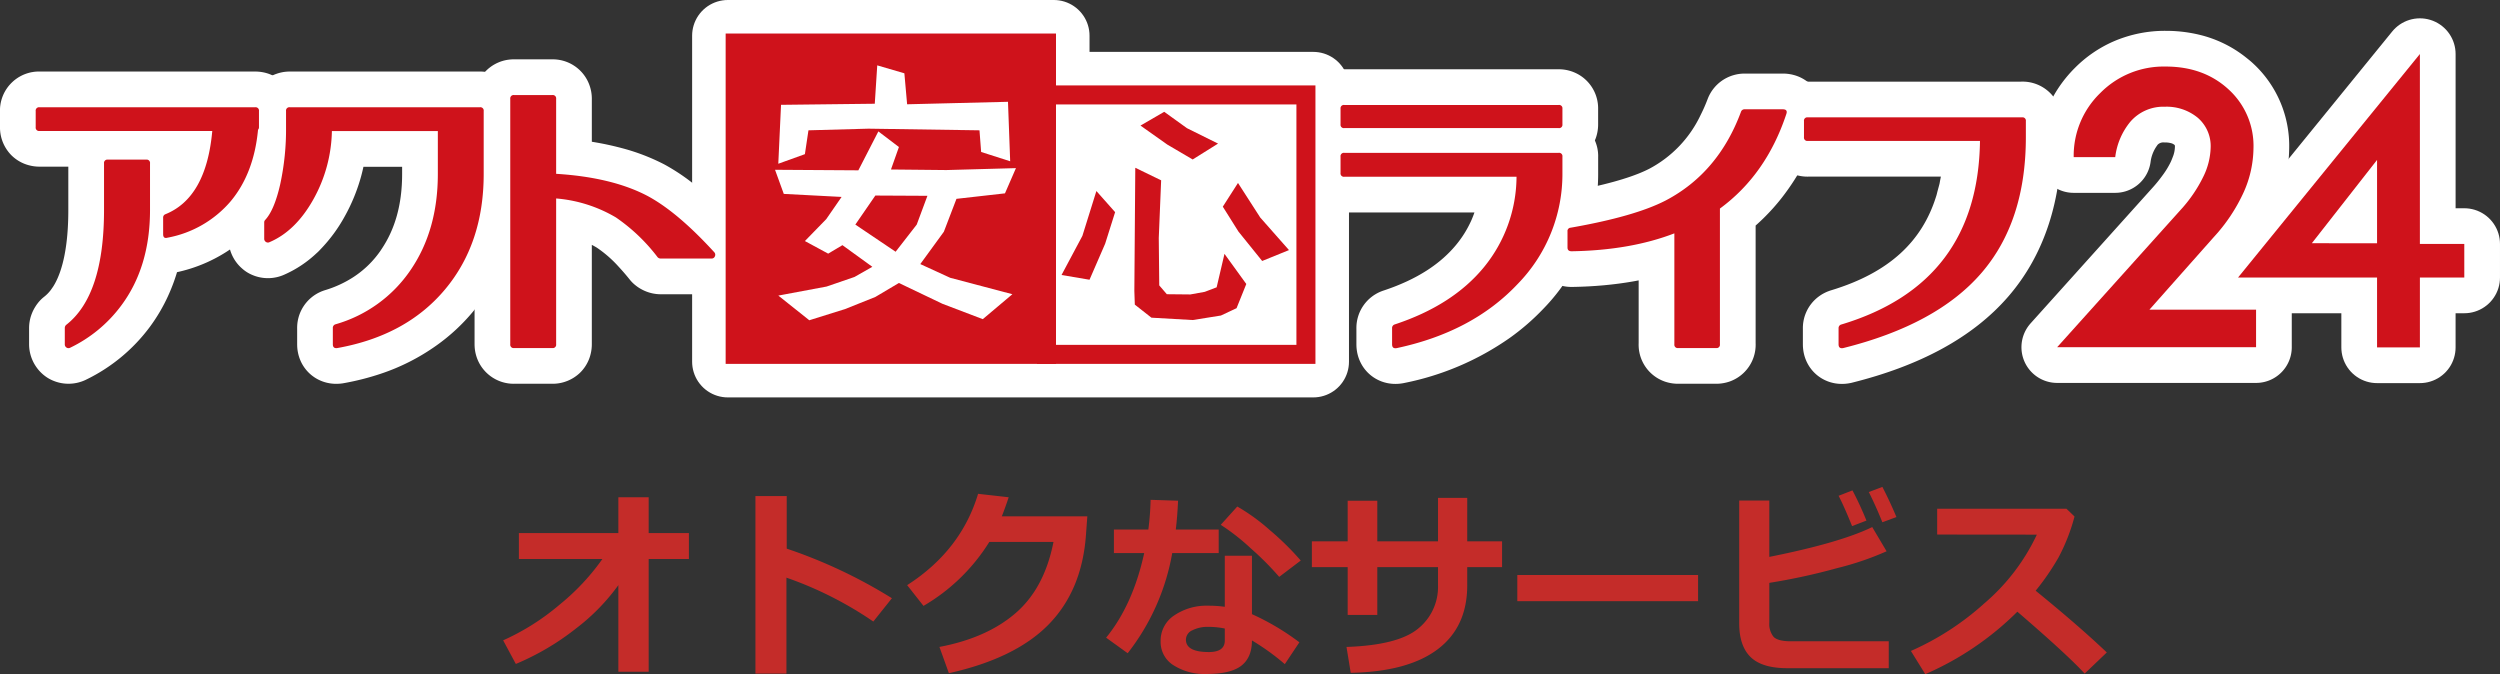 <svg xmlns="http://www.w3.org/2000/svg" width="620.299" height="167.278" viewBox="0 0 620.299 167.278"><rect x="0" y="0" width="620.299" height="167.278" fill="#333333" stroke="none"/><defs><style>.cls-1{fill:#c42c29;}.cls-2,.cls-3{fill:#fff;}.cls-2,.cls-4{stroke:#fff;stroke-linecap:round;stroke-linejoin:round;}.cls-2{stroke-width:17.716px;}.cls-4,.cls-6{fill:none;}.cls-4{stroke-width:11.194px;}.cls-5{fill:#cf121b;}.cls-6{stroke:#cf121b;stroke-width:4.72px;}</style></defs><g id="レイヤー_2" data-name="レイヤー 2"><g id="緊急サポート24"><path class="cls-1" d="M153.428,145.184A51.1,51.1,0,0,1,142.967,155.9a63.734,63.734,0,0,1-14.978,8.838l-3.15-5.859a58.458,58.458,0,0,0,14.05-8.887,56.629,56.629,0,0,0,10.584-11.3H128.746v-6.421h24.682v-8.886h7.52v8.886h9.985v6.421h-9.985v27.979h-7.52Z"/><path class="cls-1" d="M221.3,148.431l-4.614,5.786a91.04,91.04,0,0,0-21.557-10.889v23.8h-7.691V123.089H195.2v13.037A124.825,124.825,0,0,1,221.3,148.431Z"/><path class="cls-1" d="M269.786,128.118l-.342,4.663q-1,13.7-9.229,22.132t-24.78,12.121l-2.344-6.518q11.767-2.221,18.91-8.4t9.386-17.651H245.469a47.2,47.2,0,0,1-16.333,15.869l-4.052-5.151q13.353-8.569,17.6-22.657l7.593.855q-.928,2.782-1.709,4.736Z"/><path class="cls-1" d="M292.3,124.236q-.173,3.907-.562,7.154h10.645v5.835H290.855A55.964,55.964,0,0,1,279.8,162.078l-5.347-3.857q6.64-8.154,9.448-21h-7.519V131.39h8.544a69.313,69.313,0,0,0,.562-7.373Zm30.1,35.132-3.613,5.42a58.109,58.109,0,0,0-8.154-5.884q0,4.224-2.637,6.275t-8.692,2.05a14.311,14.311,0,0,1-8.105-2.148,6.78,6.78,0,0,1-3.223-5.957,7.474,7.474,0,0,1,3.418-6.458,14.256,14.256,0,0,1,8.35-2.38,29.8,29.8,0,0,1,4.15.269V137.884h6.739v14.5A61.145,61.145,0,0,1,322.4,159.368Zm-18.506-3.418a19.985,19.985,0,0,0-4.15-.415,8.312,8.312,0,0,0-3.87.842,2.575,2.575,0,0,0-1.623,2.332q0,3.076,5.688,3.076,3.956,0,3.955-2.856Zm18.848-16.87-5.347,4.053a73.054,73.054,0,0,0-7.055-7.08,53.813,53.813,0,0,0-7.447-5.835l4.1-4.541a48.8,48.8,0,0,1,8.068,5.847A69.312,69.312,0,0,1,322.74,139.08Z"/><path class="cls-1" d="M364.048,134.319h8.643v6.4h-8.643v4.516q0,10.353-7.373,15.894t-21.533,5.81l-1.05-6.42q12.793-.439,17.749-4.529a13.263,13.263,0,0,0,4.956-10.755v-4.516H341.734v11.865h-7.349V140.716H325.5v-6.4h8.886V124.236h7.349v10.083H356.8V123.528h7.251Z"/><path class="cls-1" d="M421.324,149.163H376.475v-6.494h44.849Z"/><path class="cls-1" d="M468.638,165.789H443.443q-6.25,0-9.082-2.759t-2.832-8.4V124.187H439v13.99q17.5-3.492,25.537-7.4l3.564,6.006a73.254,73.254,0,0,1-12.3,4.187,152.794,152.794,0,0,1-16.8,3.65v9.863a5.058,5.058,0,0,0,1.038,3.5q1.036,1.136,4.406,1.135h24.194ZM463.1,129.168l-3.564,1.367q-2-4.956-3.345-7.519l3.443-1.343A80.685,80.685,0,0,1,463.1,129.168Zm7.447-.879-3.492,1.294q-1.611-4-3.369-7.5l3.369-1.27Q468.858,124.286,470.543,128.289Z"/><path class="cls-1" d="M522.74,161.883l-5.493,5.249q-4.321-4.712-16.7-15.357a74.348,74.348,0,0,1-22.851,15.5l-3.565-5.761a68.161,68.161,0,0,0,18.176-11.768,50.887,50.887,0,0,0,13.074-17.09l-24.731-.024v-6.4h32.08l2,1.929a47.175,47.175,0,0,1-3.991,10.193,60.994,60.994,0,0,1-5.652,8.215Q515.636,155.145,522.74,161.883Z"/><path class="cls-2" d="M559.774,76.836H533.307l15.965-18a42.294,42.294,0,0,0,7.491-11.276,27.366,27.366,0,0,0,2.371-10.794h0A18.94,18.94,0,0,0,552.972,22.2c-.341-.315-.7-.6-1.058-.886a20.758,20.758,0,0,0-8.226-4.066,26.445,26.445,0,0,0-6.335-.738,23.208,23.208,0,0,0-9.421,1.895,22.189,22.189,0,0,0-6.818,4.68,23.659,23.659,0,0,0-3,3.643,21.6,21.6,0,0,0-3.6,12.261h10.309a17.739,17.739,0,0,1,2.981-7.742c.245-.34.472-.7.743-1.009a10.794,10.794,0,0,1,8.591-3.754,14.741,14.741,0,0,1,3.736.458,11.048,11.048,0,0,1,3.982,1.929c.148.114.3.222.443.344.114.1.213.2.321.3a9.3,9.3,0,0,1,2.875,7.125,15.915,15.915,0,0,1-1.167,5.617c-.2.515-.4,1.034-.648,1.568A29.446,29.446,0,0,1,543.7,48.77c-.789,1.082-1.649,2.177-2.642,3.3L510.419,86.15h49.355V76.836Z"/><path class="cls-2" d="M63.747,26.68c-.008,0-.012-.009-.02-.012a1.3,1.3,0,0,0-.411-.059H9.8a.833.833,0,0,0-.943.942v4a.961.961,0,0,0,.236.707.78.78,0,0,0,.364.187,1.264,1.264,0,0,0,.343.05H52.668c-.028.307-.066.6-.1.9H34.546V39.6H26.752a1.218,1.218,0,0,0-.438.075.816.816,0,0,0-.506.867V52.1q0,14.583-4.451,22.6c-.01.02-.023.037-.033.056-.261.465-.53.915-.813,1.347-.078.118-.163.225-.242.341-.222.324-.443.649-.678.953l-.013.016a17.908,17.908,0,0,1-3.187,3.215,1,1,0,0,0-.122.183,1.062,1.062,0,0,0-.195.6v4a1.033,1.033,0,0,0,.091.4.936.936,0,0,0,.079.142.925.925,0,0,0,.264.281,1.026,1.026,0,0,0,.9.039A34.232,34.232,0,0,0,30.066,75.831a33.8,33.8,0,0,0,3.6-6.128,36.232,36.232,0,0,0,2.039-5.655A45.486,45.486,0,0,0,37.222,52.1V50.765h7.819a15.151,15.151,0,0,1-4.012,2.395.856.856,0,0,0-.549.864v4.084a1.13,1.13,0,0,0,.172.652.565.565,0,0,0,.447.278c.034,0,.083-.015.12-.017a1.364,1.364,0,0,0,.36-.048,28.694,28.694,0,0,0,11.633-5.2,25.1,25.1,0,0,0,4.023-3.834,30.367,30.367,0,0,0,6.459-15.1q.2-1.294.331-2.649A.8.8,0,0,0,64.139,32a.909.909,0,0,0,.117-.444V27.551A.818.818,0,0,0,63.747,26.68Z"/><path class="cls-2" d="M177.225,62.583a84.043,84.043,0,0,0-11.4-10.617,41.518,41.518,0,0,0-5.158-3.351,42.419,42.419,0,0,0-8.687-3.313,65.7,65.7,0,0,0-10.6-1.9q-1.658-.167-3.393-.275v-18.6h0a1.126,1.126,0,0,0-.1-.485.824.824,0,0,0-.837-.456h-9.5a.842.842,0,0,0-.809.4,1.065,1.065,0,0,0-.135.537h0V85.418h0a1.3,1.3,0,0,0,.051.353.853.853,0,0,0,.893.59h9.5a.954.954,0,0,0,.7-.237.785.785,0,0,0,.185-.353,1.3,1.3,0,0,0,.05-.353h0V49.245a43.928,43.928,0,0,1,5.545.951,31.135,31.135,0,0,1,9.284,3.757,38.342,38.342,0,0,1,7.3,6.332c1.01,1.092,2.027,2.269,3.055,3.553a1.053,1.053,0,0,0,.263.176,1.089,1.089,0,0,0,.522.14H176.52a.851.851,0,0,0,.859-.55h0a.939.939,0,0,0,.077-.541A1.019,1.019,0,0,0,177.225,62.583Z"/><polygon class="cls-2" points="261.476 8.858 180.587 8.858 180.587 89.747 257.832 89.747 261.476 89.747 325.851 89.747 325.851 21.733 261.476 21.733 261.476 8.858"/><path class="cls-2" d="M387.332,26.216a1.007,1.007,0,0,0-.6-.171H333.552a1.043,1.043,0,0,0-.574.154.687.687,0,0,0-.307.385,1.231,1.231,0,0,0-.056.383v3.9a.951.951,0,0,0,.187.61.806.806,0,0,0,.046.076l.014.009a.977.977,0,0,0,.69.22h53.18a.992.992,0,0,0,.659-.2c.012-.011.031-.014.043-.026s.022-.042.037-.059a.721.721,0,0,0,.139-.227,1.242,1.242,0,0,0,.058-.4v-3.9A.846.846,0,0,0,387.332,26.216Z"/><path class="cls-2" d="M387.158,37.99a1.261,1.261,0,0,0-.427-.069H333.552a.944.944,0,0,0-.7.239c-.017.018-.023.046-.038.065a1.016,1.016,0,0,0-.195.649v4.035a1.147,1.147,0,0,0,.11.5.82.82,0,0,0,.827.446h42.729a37.127,37.127,0,0,1-3.3,14.825c-.031.067-.07.131-.1.2a35.249,35.249,0,0,1-4.67,7.4q-7.76,9.474-22.18,14.23a.91.91,0,0,0-.626.937V85.42c0,.78.384,1.092,1.17.941a60.166,60.166,0,0,0,22.91-9.752,48.994,48.994,0,0,0,7-6.068,39.036,39.036,0,0,0,11.187-27.7V38.863A.816.816,0,0,0,387.158,37.99Z"/><path class="cls-2" d="M442.342,27.113H432.9a1.034,1.034,0,0,0-.527.133.9.9,0,0,0-.4.49,48.744,48.744,0,0,1-2.088,4.752,37.969,37.969,0,0,1-16.551,17.228q-6.629,3.447-19.549,6.014c-.071.014-.136.029-.208.044l-.206.038c-1.183.232-2.4.46-3.66.681a1.082,1.082,0,0,0-.28.074c-.019.007-.045.008-.063.016s-.017.016-.028.021a.847.847,0,0,0-.413.829V61.4a.822.822,0,0,0,.428.8,1.222,1.222,0,0,0,.586.138q14.583-.227,25.5-4.445V85.421a.817.817,0,0,0,.53.882,1.305,1.305,0,0,0,.411.059h9.431a1.3,1.3,0,0,0,.41-.059.818.818,0,0,0,.525-.882V51.748a43.264,43.264,0,0,0,8.48-8.27A49.821,49.821,0,0,0,443.2,28.361a1.154,1.154,0,0,0,.069-.758C443.173,27.29,442.884,27.113,442.342,27.113Z"/><path class="cls-2" d="M600.424,60.53V13.405L555.3,68.864h34.492V86.2h10.629V68.864h11.017V60.53ZM589.795,46.618h-5.432l5.432-6.938Zm-13.043,9.721V60.35l-3.138,0Z"/><path class="cls-2" d="M119.779,26.845c-.007-.007-.019-.009-.026-.015a.967.967,0,0,0-.682-.22H71.913a1.038,1.038,0,0,0-.575.156.853.853,0,0,0-.367.785V31.56a66.041,66.041,0,0,1-1.129,12.514c-.107.555-.2,1.124-.321,1.665-.887,3.911-2.008,6.7-3.354,8.386-.122.155-.244.313-.371.449l-.009.014a.843.843,0,0,0-.23.613v4.007a.906.906,0,0,0,.394.786c.016.011.021.029.037.039a1.02,1.02,0,0,0,.905.041,19.281,19.281,0,0,0,5.633-3.751c.1-.09.2-.168.292-.261s.2-.217.3-.321a29.055,29.055,0,0,0,4.6-6.221,35.727,35.727,0,0,0,3.332-8.086,36.459,36.459,0,0,0,1.14-6.353c.077-.843.133-1.692.156-2.553h26.287V43.2q0,13.753-6.628,23.583c-.043.063-.079.131-.122.195A33.146,33.146,0,0,1,92.1,76.443a36.3,36.3,0,0,1-8.884,4.03.914.914,0,0,0-.628.943v4c0,.733.364,1.044,1.1.944a55.921,55.921,0,0,0,7.943-2.015,43.314,43.314,0,0,0,11.508-5.832,38.681,38.681,0,0,0,12.742-15.27,46.734,46.734,0,0,0,4.137-20.068V27.551a.976.976,0,0,0-.207-.66C119.8,26.878,119.791,26.857,119.779,26.845Z"/><path class="cls-2" d="M501.723,29.115H448.531a.941.941,0,0,0-.7.234.7.7,0,0,0-.084.141,1.044,1.044,0,0,0-.148.562V34.03a1.3,1.3,0,0,0,.058.411.722.722,0,0,0,.174.293.941.941,0,0,0,.7.234h42.743a64.959,64.959,0,0,1-.642,8.439c-.144,1-.338,1.964-.531,2.928-.066.328-.11.673-.181,1-.165.746-.376,1.458-.57,2.183-.138.513-.251,1.044-.4,1.546-.026.085-.06.163-.086.247q-6.7,21.577-31.977,29.2a1.3,1.3,0,0,0-.308.148.882.882,0,0,0-.392.788V85.42c0,.78.386,1.092,1.171.941q23.152-5.78,34.225-18.566t11.076-33.766h0V30.052h0A.827.827,0,0,0,501.723,29.115Z"/><rect class="cls-3" x="34.546" y="33.398" width="19.632" height="17.367"/><rect class="cls-3" x="576.752" y="46.618" width="14.346" height="14.094"/><path class="cls-3" d="M549.272,58.837a42.3,42.3,0,0,0,7.491-11.275,27.373,27.373,0,0,0,2.371-10.794A18.937,18.937,0,0,0,552.972,22.2q-6.159-5.69-15.619-5.69a22.1,22.1,0,0,0-16.239,6.576,21.627,21.627,0,0,0-6.59,15.9h10.309a16.99,16.99,0,0,1,3.724-8.752,10.8,10.8,0,0,1,8.591-3.754,12.128,12.128,0,0,1,8.161,2.731,9.26,9.26,0,0,1,3.2,7.431,17.34,17.34,0,0,1-1.815,7.186,34.486,34.486,0,0,1-5.629,8.238L510.419,86.15h49.355V76.836H533.307Z"/><path class="cls-4" d="M549.272,58.837a42.3,42.3,0,0,0,7.491-11.275,27.373,27.373,0,0,0,2.371-10.794A18.937,18.937,0,0,0,552.972,22.2q-6.159-5.69-15.619-5.69a22.1,22.1,0,0,0-16.239,6.576,21.627,21.627,0,0,0-6.59,15.9h10.309a16.99,16.99,0,0,1,3.724-8.752,10.8,10.8,0,0,1,8.591-3.754,12.128,12.128,0,0,1,8.161,2.731,9.26,9.26,0,0,1,3.2,7.431,17.34,17.34,0,0,1-1.815,7.186,34.486,34.486,0,0,1-5.629,8.238L510.419,86.15h49.355V76.836H533.307Z"/><path class="cls-3" d="M600.424,60.53V13.405L555.3,68.864h34.492V86.2h10.629V68.864h11.017V60.53Zm-10.629-.166-16.18-.017,16.18-20.667Z"/><path class="cls-4" d="M600.424,60.53V13.405L555.3,68.864h34.492V86.2h10.629V68.864h11.017V60.53Zm-10.629-.166-16.18-.017,16.18-20.667Z"/><path class="cls-3" d="M36.276,39.6H26.752a.833.833,0,0,0-.944.941V52.1q0,21.211-9.417,28.524a1.065,1.065,0,0,0-.316.785v4a.912.912,0,0,0,.434.826.875.875,0,0,0,.9.04A34.227,34.227,0,0,0,30.066,75.831Q37.223,66.24,37.222,52.1V40.546a.834.834,0,0,0-.946-.941"/><path class="cls-4" d="M36.276,39.6H26.752a.833.833,0,0,0-.944.941V52.1q0,21.211-9.417,28.524a1.065,1.065,0,0,0-.316.785v4a.912.912,0,0,0,.434.826.875.875,0,0,0,.9.04A34.227,34.227,0,0,0,30.066,75.831Q37.223,66.24,37.222,52.1V40.546A.834.834,0,0,0,36.276,39.6Z"/><path class="cls-3" d="M63.316,26.609H9.8a.833.833,0,0,0-.943.942v4A.836.836,0,0,0,9.8,32.5H52.669Q51.178,49.07,41.028,53.16a.857.857,0,0,0-.548.864v4.084c0,.787.368,1.076,1.1.865A27.051,27.051,0,0,0,57.235,49.94Q63,43.03,64.025,32.186a.864.864,0,0,0,.231-.626V27.551a.832.832,0,0,0-.94-.942"/><path class="cls-4" d="M63.316,26.609H9.8a.833.833,0,0,0-.943.942v4A.836.836,0,0,0,9.8,32.5H52.669Q51.178,49.07,41.028,53.16a.857.857,0,0,0-.548.864v4.084c0,.787.368,1.076,1.1.865A27.051,27.051,0,0,0,57.235,49.94Q63,43.03,64.025,32.186a.864.864,0,0,0,.231-.626V27.551A.832.832,0,0,0,63.316,26.609Z"/><path class="cls-3" d="M119.071,26.61H71.914a.832.832,0,0,0-.943.941V31.56a64.282,64.282,0,0,1-1.45,14.179q-1.452,6.4-3.725,8.835a.845.845,0,0,0-.239.627v4.008a.911.911,0,0,0,.431.824.856.856,0,0,0,.9.041q6.435-2.748,10.831-10.554a36.039,36.039,0,0,0,4.628-16.993h26.287V43.2q0,13.89-6.75,23.779A33.709,33.709,0,0,1,83.216,80.473a.912.912,0,0,0-.629.942v4c0,.731.363,1.044,1.1.942Q100.79,83.3,110.4,71.836t9.614-28.659V27.551a.831.831,0,0,0-.942-.941"/><path class="cls-4" d="M119.071,26.61H71.914a.832.832,0,0,0-.943.941V31.56a64.282,64.282,0,0,1-1.45,14.179q-1.452,6.4-3.725,8.835a.845.845,0,0,0-.239.627v4.008a.911.911,0,0,0,.431.824.856.856,0,0,0,.9.041q6.435-2.748,10.831-10.554a36.039,36.039,0,0,0,4.628-16.993h26.287V43.2q0,13.89-6.75,23.779A33.709,33.709,0,0,1,83.216,80.473a.912.912,0,0,0-.629.942v4c0,.731.363,1.044,1.1.942Q100.79,83.3,110.4,71.836t9.614-28.659V27.551A.831.831,0,0,0,119.071,26.61Z"/><path class="cls-3" d="M160.668,48.616q-8.788-4.626-22.678-5.492v-18.6a.832.832,0,0,0-.94-.941h-9.5a.834.834,0,0,0-.944.941V85.419a.835.835,0,0,0,.944.943h9.5a.834.834,0,0,0,.94-.943V49.244a34.7,34.7,0,0,1,14.829,4.709,44.763,44.763,0,0,1,10.358,9.885,1.071,1.071,0,0,0,.786.316H176.52a.851.851,0,0,0,.859-.55.92.92,0,0,0-.154-1.021q-9.107-9.966-16.557-13.967"/><path class="cls-4" d="M160.668,48.616q-8.788-4.626-22.678-5.492v-18.6a.832.832,0,0,0-.94-.941h-9.5a.834.834,0,0,0-.944.941V85.419a.835.835,0,0,0,.944.943h9.5a.834.834,0,0,0,.94-.943V49.244a34.7,34.7,0,0,1,14.829,4.709,44.763,44.763,0,0,1,10.358,9.885,1.071,1.071,0,0,0,.786.316H176.52a.851.851,0,0,0,.859-.55.92.92,0,0,0-.154-1.021Q168.118,52.617,160.668,48.616Z"/><polygon class="cls-3" points="261.477 8.858 180.587 8.858 180.587 89.748 257.832 89.748 261.477 89.748 325.851 89.748 325.851 21.733 261.477 21.733 261.477 8.858"/><polygon class="cls-4" points="261.477 8.858 180.587 8.858 180.587 89.748 257.832 89.748 261.477 89.748 325.851 89.748 325.851 21.733 261.477 21.733 261.477 8.858"/><path class="cls-3" d="M386.732,26.045h-53.18a.821.821,0,0,0-.937.923v3.9a.817.817,0,0,0,.937.916h53.18a.818.818,0,0,0,.936-.916v-3.9a.822.822,0,0,0-.936-.923"/><path class="cls-4" d="M386.732,26.045h-53.18a.821.821,0,0,0-.937.923v3.9a.817.817,0,0,0,.937.916h53.18a.818.818,0,0,0,.936-.916v-3.9A.822.822,0,0,0,386.732,26.045Z"/><path class="cls-3" d="M386.732,37.922h-53.18a.834.834,0,0,0-.937.952v4.034a.832.832,0,0,0,.937.95h42.73a35.711,35.711,0,0,1-8.071,22.421q-7.76,9.474-22.18,14.23a.906.906,0,0,0-.625.937V85.42c0,.78.384,1.091,1.169.94q18.716-3.993,29.906-15.819a39.036,39.036,0,0,0,11.187-27.7V38.863a.828.828,0,0,0-.936-.941"/><path class="cls-4" d="M386.732,37.922h-53.18a.834.834,0,0,0-.937.952v4.034a.832.832,0,0,0,.937.95h42.73a35.711,35.711,0,0,1-8.071,22.421q-7.76,9.474-22.18,14.23a.906.906,0,0,0-.625.937V85.42c0,.78.384,1.091,1.169.94q18.716-3.993,29.906-15.819a39.036,39.036,0,0,0,11.187-27.7V38.863A.828.828,0,0,0,386.732,37.922Z"/><path class="cls-3" d="M442.342,27.113H432.9a.908.908,0,0,0-.931.625q-5.619,15.118-18.639,21.978-7.64,3.972-23.622,6.777a.818.818,0,0,0-.785.94V61.4q0,.936,1.015.937,14.582-.227,25.5-4.445V85.421a.833.833,0,0,0,.941.941h9.432a.829.829,0,0,0,.934-.941V51.748q11.463-8.419,16.451-23.387c.318-.828.03-1.248-.853-1.248"/><path class="cls-4" d="M442.342,27.113H432.9a.908.908,0,0,0-.931.625q-5.619,15.118-18.639,21.978-7.64,3.972-23.622,6.777a.818.818,0,0,0-.785.94V61.4q0,.936,1.015.937,14.582-.227,25.5-4.445V85.421a.833.833,0,0,0,.941.941h9.432a.829.829,0,0,0,.934-.941V51.748q11.463-8.419,16.451-23.387C443.513,27.533,443.225,27.113,442.342,27.113Z"/><path class="cls-3" d="M501.723,29.115H448.532a.823.823,0,0,0-.929.937V34.03a.823.823,0,0,0,.929.937h42.742Q490.8,70.292,456.883,80.51a.913.913,0,0,0-.7.935V85.42c0,.78.386,1.092,1.171.941q23.152-5.78,34.225-18.566t11.076-33.766V30.052a.827.827,0,0,0-.932-.937"/><path class="cls-4" d="M501.723,29.115H448.532a.823.823,0,0,0-.929.937V34.03a.823.823,0,0,0,.929.937h42.742Q490.8,70.292,456.883,80.51a.913.913,0,0,0-.7.935V85.42c0,.78.386,1.092,1.171.941q23.152-5.78,34.225-18.566t11.076-33.766V30.052A.827.827,0,0,0,501.723,29.115Z"/><path class="cls-5" d="M559.774,86.151H510.419l30.642-34.083a34.49,34.49,0,0,0,5.629-8.239,17.333,17.333,0,0,0,1.815-7.186,9.256,9.256,0,0,0-3.2-7.429,12.118,12.118,0,0,0-8.161-2.731,10.794,10.794,0,0,0-8.591,3.754,16.958,16.958,0,0,0-3.723,8.75H514.525a21.631,21.631,0,0,1,6.589-15.9,22.1,22.1,0,0,1,16.239-6.574q9.461,0,15.619,5.69a18.935,18.935,0,0,1,6.162,14.568,27.366,27.366,0,0,1-2.371,10.794,42.294,42.294,0,0,1-7.491,11.276l-15.965,18h26.467Z"/><path class="cls-5" d="M611.441,68.864H600.424V86.2H589.795V68.864H555.3l45.121-55.459V60.53h11.017Zm-21.646-8.5V39.68l-16.18,20.667Z"/><path class="cls-5" d="M64.255,31.56a.859.859,0,0,1-.23.626Q63,43.028,57.235,49.94a27.048,27.048,0,0,1-15.656,9.033q-1.1.316-1.1-.865V54.024a.857.857,0,0,1,.549-.864Q51.175,49.073,52.668,32.5H9.8a.835.835,0,0,1-.943-.944v-4a.833.833,0,0,1,.943-.942H63.317a.831.831,0,0,1,.938.942ZM37.222,40.545V52.1q0,14.141-7.157,23.732A34.216,34.216,0,0,1,17.411,86.28a.878.878,0,0,1-.9-.039.917.917,0,0,1-.434-.827v-4a1.063,1.063,0,0,1,.318-.785q9.416-7.312,9.416-28.525V40.545a.833.833,0,0,1,.944-.94h9.524a.834.834,0,0,1,.946.94"/><path class="cls-5" d="M120.013,27.551V43.176q0,17.193-9.613,28.66T83.683,86.362c-.732.1-1.1-.211-1.1-.944v-4a.914.914,0,0,1,.628-.943A33.707,33.707,0,0,0,101.888,66.98q6.747-9.888,6.749-23.779V32.528H82.35A36.016,36.016,0,0,1,77.722,49.52Q73.33,57.33,66.893,60.074a.858.858,0,0,1-.905-.041.911.911,0,0,1-.431-.825V55.2a.84.84,0,0,1,.239-.626q2.271-2.437,3.725-8.836a64.229,64.229,0,0,0,1.451-14.18V27.551a.831.831,0,0,1,.941-.941h47.158a.831.831,0,0,1,.942.941"/><path class="cls-5" d="M177.379,63.6a.85.85,0,0,1-.859.55H163.963a1.069,1.069,0,0,1-.785-.314,44.749,44.749,0,0,0-10.359-9.886,34.677,34.677,0,0,0-14.829-4.708V85.418a.833.833,0,0,1-.94.943h-9.5a.834.834,0,0,1-.944-.943V24.527a.834.834,0,0,1,.944-.942h9.5a.832.832,0,0,1,.94.942v18.6q13.888.864,22.678,5.491,7.455,4,16.557,13.969a.917.917,0,0,1,.154,1.019"/><rect class="cls-5" x="182.409" y="10.68" width="77.246" height="77.246"/><rect class="cls-6" x="182.409" y="10.68" width="77.246" height="77.246"/><rect class="cls-3" x="259.653" y="23.554" width="64.374" height="64.372"/><rect class="cls-6" x="259.653" y="23.554" width="64.374" height="64.372"/><path class="cls-5" d="M276.682,52.636l-2.47,7.827-3.884,8.944-6.942-1.176,5.176-9.711L272.035,47.4Zm32.547,17.829-2.415,6-3.884,1.824-7,1.118-10.241-.586-4.12-3.239-.116-3.412.233-30.545,6.416,3.117-.589,14.3.12,11.77L289.511,73l5.829.058,3.586-.648,2.948-1.121,1.943-8.3Zm-7.008-34.838-6.293,3.942-6.3-3.7-6.653-4.709,5.888-3.417,5.648,4.063Zm17.6,26.425-6.652,2.7-5.885-7.294-3.881-6.18,3.765-5.884,5.529,8.591Z"/><path class="cls-3" d="M252.076,41.716l-2.722,6.258-12.037,1.361L234.189,57.5l-5.847,8.023,7.412,3.4L251.19,73l-7.342,6.188-10-3.808-10.811-5.168-5.848,3.469-7.479,2.993L200.8,79.462l-7.683-6.122L205.084,71.1l6.936-2.381,4.421-2.519-7.416-5.371-3.536,2.107-5.779-3.127,5.3-5.44,3.809-5.508-14.345-.749L192.3,42.127l20.674.134,4.964-9.657,5.1,3.877-1.972,5.574,13.734.14Zm-1.431-1.7-7.205-2.31-.411-5.372-27.542-.408-14.894.408-.883,5.916-6.6,2.378.679-14.619,23.26-.271.612-9.522,6.731,1.97.681,7.687,25.028-.616Zm-20.536,8.569-12.92-.067-4.964,7.209,9.994,6.733,5.238-6.733Z"/><path class="cls-5" d="M387.668,26.967v3.9a.817.817,0,0,1-.937.914H333.552a.817.817,0,0,1-.937-.914v-3.9a.821.821,0,0,1,.937-.922h53.179a.822.822,0,0,1,.937.922m0,11.9v3.983a39.036,39.036,0,0,1-11.187,27.7q-11.193,11.829-29.906,15.82c-.786.151-1.17-.161-1.17-.941V81.445a.91.91,0,0,1,.626-.937q14.42-4.758,22.179-14.23a35.7,35.7,0,0,0,8.071-22.421H333.552a.832.832,0,0,1-.937-.948V38.874a.834.834,0,0,1,.937-.952h53.179a.829.829,0,0,1,.937.94"/><path class="cls-5" d="M443.2,28.361q-4.983,14.971-16.453,23.385V85.421a.829.829,0,0,1-.934.941h-9.431a.833.833,0,0,1-.941-.941V57.9q-10.913,4.212-25.5,4.445-1.012,0-1.013-.937v-3.97a.818.818,0,0,1,.783-.94q15.981-2.8,23.624-6.777,13.027-6.856,18.638-21.979a.909.909,0,0,1,.932-.624h9.438c.882,0,1.171.42.854,1.248"/><path class="cls-5" d="M502.655,30.052v3.977q0,20.979-11.076,33.766T457.354,86.36c-.784.152-1.17-.159-1.17-.94V81.445a.912.912,0,0,1,.7-.935Q490.8,70.3,491.274,34.968H448.532a.825.825,0,0,1-.929-.938V30.052a.824.824,0,0,1,.929-.937h53.191a.827.827,0,0,1,.932.937"/></g></g></svg>